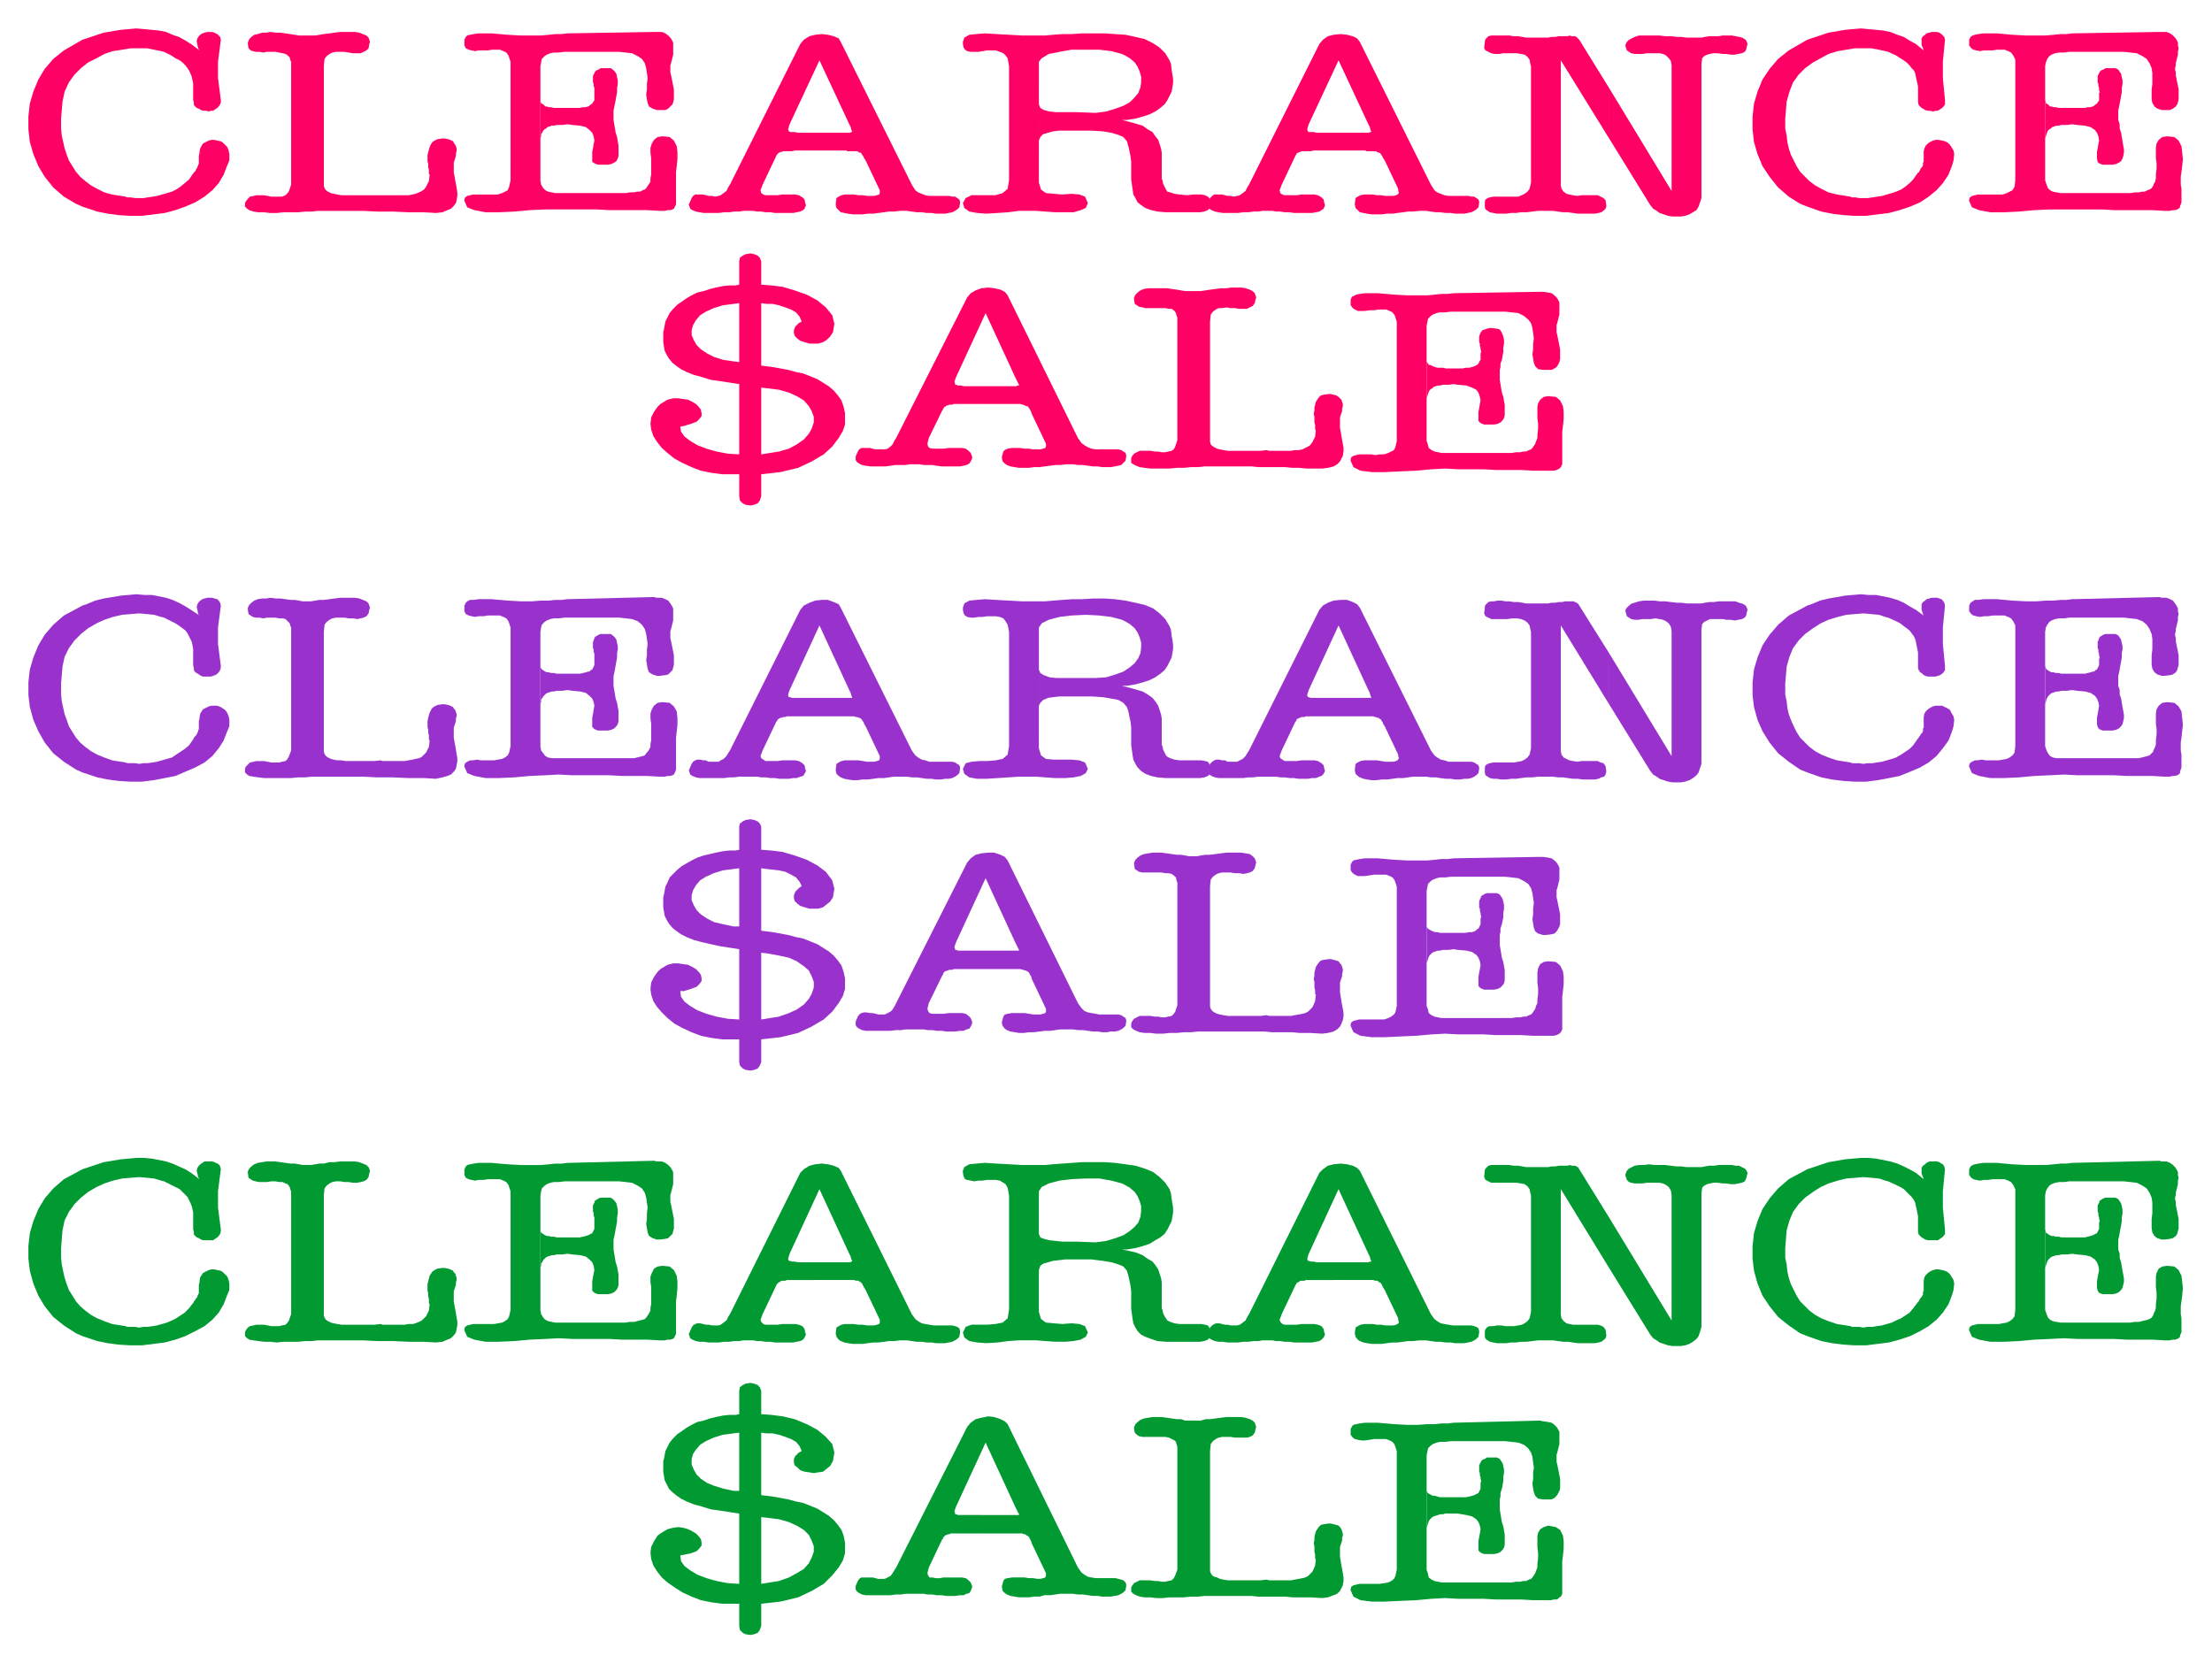 <svg xmlns="http://www.w3.org/2000/svg" width="493.465" height="371.168" fill-rule="evenodd" stroke-linecap="round" preserveAspectRatio="none" viewBox="0 0 3115 2343"><style>.brush1{fill:#ff0065}.pen1{stroke:none}.brush2{fill:#009932}.pen2{stroke:none}.brush3{fill:#9932cc}.pen3{stroke:none}</style><path d="M1658 620V447l-1-2-1-4-2-3-4-3h-4l-5-1h-28l-4-1-5-1-3-2-3-2-1-6v-3l2-4 3-3 4-3 5-2 6-1h26l7 1 7 1 6 1 6 1h22l7-1 6-1 8-1 7-1h8l7-1h14l6 1 6 2 4 2 3 3 2 6-1 3-1 5-3 4-4 2-4 2h-11l-6-1h-6l-6-1-6 1h-5l-4 2-4 3-3 4-1 10v169l1 4 2 2 3 2 4 2 4 1 5 1 6 1h46l9-1 3 1h31l5-1h6l5-1 4-2 4-2 3-2 3-4 2-4 2-4 1-9-1-1v-6l-1-4v-8l-1-4 1-5v-4l1-4 1-4 2-3 2-3 3-3 4-1 7-1h3l4 1 4 1 3 2 2 2 2 2 1 3 1 3v3l-1 4v3l-1 3-1 3-1 3v15l1 5 1 6 1 6 1 5 1 6v5l-1 6-2 4-2 4-4 4-5 3-8 2-8 1h-22l-10-1h-10l-10-1h-38l-9-1h-67l-9 1h-10l-10 1h-10l-10 1h-27l-8-1-7-1-5-2-4-2-3-2v-6l1-3 3-4 4-2 4-2h15l6 1h5l5 1h5l4-1 5-1 3-2 2-4 3-9zm-586 48 27-3 25-6 19-9 17-10 12-11 9-12 6-10 3-9v-16l-2-9-3-9-5-7-6-7-7-6-8-5-8-5-10-4-10-4-10-2-11-3-11-2-11-2-16-2v-88l7 1h9l9 2 9 3 8 3 7 4 5 6 3 7-4 2-5 5-2 5v4l1 4 4 4 4 3 6 2 7 2h12l7-2 5-3 5-5 4-6 2-12-3-12-9-11-12-10-15-8-17-6-17-5-16-2-14-1v-33l-2-5-3-3-5-2-5-1-7 1-4 2-4 3-1 5v142l-8-1-14-2-13-4-10-5-9-6-6-6-4-7-3-7v-7l2-7 4-7 6-7 8-5 11-5 13-4 23-3v-26l-5 1h-9l-9 1-10 2-8 2-9 3-9 2-8 4-7 4-7 5-6 4-6 6-5 6-3 6-3 6-2 11-1 4v14l1 6 1 6 3 6 3 5 5 6 5 4 7 5 8 4 10 4 11 3 13 4 14 2 26 4v99l-16-1-16-3-14-4-13-5-10-6-8-6-5-7-1-7 5-1 10-3 8-3 4-4 3-4v-4l-1-5-3-4-4-4-5-3-6-3-7-1-7-1h-7l-8 2-10 6-4 4-5 7-4 8-1 9 1 8 3 9 5 8 7 9 8 7 10 8 11 6 13 6 13 5 15 3 15 2h24v31l1 6 4 4 4 2 7 1 5-1 5-2 3-4 2-6V546l9 1 16 2 14 4 11 5 10 6 7 8 4 7 3 8v8l-3 9-4 7-7 8-10 7-11 6-14 4-25 4v28zM2709 71l-1-3-2-5v-9l2-3 3-2 2-2 4-1 3-1h8l3 1 3 2 2 2 2 2 1 4-3 31v23l3 31v6l-2 3-2 2-3 2-3 2h-3l-4 1-4-1h-3l-4-1-3-2-2-1-2-2-2-2-1-4v-22l-1-5-1-4-1-5-1-5-2-4-3-3-3-4-4-4-4-3-5-3-6-4-11-5-4-1-9-2-11-2h-23l-12 2-12 2-13 4-11 6-11 6-11 8-9 9-8 11-5 13-4 14-2 24v14l2 10 1 9 2 9 3 9 4 8 4 8 5 8 7 7 6 6 8 6 9 5 10 5 12 3 19 3 2 1h5l5 1h12l7-1 6-1 7-1 7-2 7-2 6-2 7-3 6-4 6-5 5-5 7-10h1l1-2 1-2 1-2 1-1 1-1 1-2v-4l1-1v-15l1-4 2-4 3-3 3-2 4-2 4-1h4l5 1 4 1 4 2 3 3 2 3 3 5 1 5-1 9-2 7-5 13-8 12-9 10-11 9-12 8-14 6-15 5-15 4-16 2-16 2h-16l-16-1-16-2-15-3-20-7-10-4-16-10-15-13-12-15-10-15-7-17-5-17-2-18v-18l2-18 5-17 7-17 10-15 12-14 15-12 26-15 6-2 12-4 12-4 12-2 11-2 11-1 12-1 10 1 11 1 10 1 10 2 10 4 9 3 8 5 9 5 11 9zm-443 53 88 145V92l-1-6-3-4-4-4-4-2-5-1h-18l-6 1h-11l-5-1-3-2-3-2-2-6v-2l2-4 3-3 4-2 4-2 6-2h29l8 1h8l8 1h7l7 1h21l5-1 6-1h13l6-1h13l5 1 5 1 4 1 4 2 2 2 2 5-1 3-1 5-2 3-4 2-5 1-5 1h-6l-6-1h-5l-7-1h-6l-5 1-4 1-4 2-3 3-1 8v189l-2 6-2 6-3 5-5 3-5 3-6 2-6 1h-12l-6-1-6-2-6-2-4-3-5-3-4-5-58-94v-71zm0 71-68-110v176l1 5 3 4 4 3 4 1 5 1 6 1 6-1h23l4 2 4 2 3 3 1 7v2l-1 3-2 2-4 3-4 1-5 1h-24l-7-1-7-1h-7l-7-1-7-1h-21l-8 1-8 1h-8l-7 1h-7l-7 1h-13l-5-1-5-1-3-2-3-2-1-3v-8l1-3 3-2 3-1 5-1h35l5-2 4-2 4-3 3-4 2-9V93l-1-3-1-6-3-4-4-3-5-1-6-1h-19l-6 1h-6l-5-1-4-2-4-2-2-3 1-9v-1l1-3 2-2 2-2 4-1h26l5 1h7l6 1 5 1h31l5-1h5l5-1h12l4-1 2 1h5l2 1 2 2 2 2 42 68v71zm-803 3 2-5 4-4 7-2 7-2 9-1h45l16 1 12 2 10 3 7 3 5 6 2 7 2 9 1 5 1 8v25l1 7 1 7 1 7 3 5 3 6 5 4 6 4 8 3 9 2 12 1h48l6-1 5-2 3-3 2-4-1-6-2-4-2-2-4-2-5-1h-12l-8 1-11-1-7-1-6-2-4-1-2-3-2-4-2-4-1-5-1-2v-37l-1-6-2-6-2-6-4-5-4-6-7-4-7-5-10-3-19-5h7l12-2 11-3 9-3 8-4 7-5 6-5 4-6 3-6 3-6 1-6 1-6v-6l-1-6-1-6-1-9-2-5-6-10-8-8-9-6-12-6-13-3-14-3-15-1-15-1h-31l-14 1h-14l-13 1-11 1h-33l-18-1-18-1-16-1-12 1-10 1-7 4-2 6v3l1 5 2 3 3 2 5 1h11l6-1 6-1h12l6 2 5 2 3 3 3 4 2 11v161l-2 12-7 6-10 3h-34l-8 4-4 7 2 7 7 5 11 2 13 1 16-1 15-1 15-2h24l13 1 14 1h26l10-3 7-3 3-7-4-9-8-3-11-1-13 1-12-1-11-1-7-5-3-10V87l4-5 10-6 15-3 17-3h39l17 2 15 4 4 2 7 4 7 6 4 6 3 7 2 7v8l-1 7-3 8-5 6-7 7-9 5-11 4-13 4-15 2-26-1h-30l-9-1-8-2-5-3-2-5v51zm-315 14h44l1 1h14l2 1 1 1h2l1 1 1 2 1 1 1 2 1 2 2 3 19 40 1 2v4l-1 2-3 1-4 1h-10l-6-1h-6l-7-1h-12l-5 1-4 2-3 2-1 7v3l1 4 3 3 3 3 5 1 5 1 7 1h14l7-1h8l7-1 8-1 7-1h7l9-1h9l7 1 7 1h7l7 1h7l6 1h13l5-1 5-1 4-2 3-2 3-3 1-6v-2l-1-3-3-2-3-2h-4l-4-1h-28l-6-1-5-2-5-2-4-3-5-8-100-201-3-5-7-3-8-2-9-1-9 1-8 2-8 5-5 6-99 198-2 3-3 6-4 3-4 3-3 1-5 1-4-1h-5l-4-1-4-1h-11l-3 2-2 3-3 7-1 2 1 3 1 3 3 2 5 2 5 1 6 1h21l8-1h7l7-1h7l6-1h14l5 1h6l6 1h7l6 1h26l5-1 5-1 4-2 2-2 2-5-1-3-1-5-3-3-5-3-5-1h-18l-7 1h-17l-3-1-3-2-1-4 3-8 19-40 1-2 1-1 1-1 1-1h1l1-1h2l2-1h12l5-1h28v-25h-24l-5-1h-6l-2-1-1-2v-1l1-4 1-3 42-90 42 90 2 4 1 4 1 2v1h-1l-2 1h-49v25z" class="pen1 brush1"/><path d="M1879 212h44l1 1h14l1 1 2 1h1l2 1 1 2 1 1 1 2 1 2 2 3 19 40v2l1 4-2 2-2 1-4 1h-11l-6-1h-6l-6-1h-12l-5 1-4 2-3 2-1 7v3l1 4 3 3 3 3 5 1 5 1 7 1h14l7-1h8l7-1 8-1 7-1h7l9-1h9l7 1 7 1h6l8 1h7l6 1h13l5-1 5-1 4-2 3-2 3-3 1-6v-2l-1-3-3-2-3-2h-4l-4-1h-28l-6-1-5-2-5-2-4-3-5-8-100-201-4-5-6-3-8-2-9-1-10 1-8 2-7 5-5 6-99 198-2 3-3 6-4 3-4 3-4 1-4 1-5-1h-4l-4-1-4-1h-11l-3 2-3 3-2 7-1 2v3l2 3 3 2 5 2 5 1 6 1h21l8-1h7l7-1h7l6-1h14l5 1h6l6 1h7l6 1h26l5-1 5-1 3-2 3-2 2-5-1-3-1-5-3-3-5-3-5-1h-18l-7 1h-17l-3-1-3-2-1-4 3-8 19-40 1-2 1-1v-1l2-1h1l1-1h1l2-1h13l4-1h29v-25h-25l-4-1h-7l-1-1-1-2v-1l1-4 1-3 42-90 42 90 2 4 1 4 1 2v1h-1l-3 1h-48v25zm-496 357h54l3 1h1l2 1 2 1h1l2 1 1 2 1 1 1 2 1 2 1 3 19 40 1 2v4l-1 2-3 1-4 1h-10l-6-1h-6l-7-1h-11l-6 1-4 2-2 2-2 7v3l1 4 3 3 3 2 5 2 6 1 6 1h14l7-1h8l7-1 8-1 7-1h7l10-1h8l7 1h7l7 1 7 1h7l6 1h12l6-1 5-1 4-1 3-3 3-3 1-6v-2l-1-3-3-2-3-2-4-1h-32l-6-1-5-2-5-3-4-3-5-7-99-201-4-5-6-3-9-2-8-1-10 1-8 3-7 4-5 6-100 198-2 3-3 6-3 3-4 3-4 1h-13l-4-1-4-1h-12l-3 2-2 3-3 7v5l2 3 3 2 4 2 5 1 7 1h21l7-1 7-1h14l6-1h14l6 1h12l6 1 7 1h26l5-1 4-1 4-2 2-3 2-4v-3l-2-5-3-3-4-3-5-1h-19l-7 1h-16l-4-1-2-2-1-4 2-8 19-39 1-1v-1l1-1 1-2h1l1-1 2-1h1l2-1h4l2-1h40v-25h-25l-5-1h-4l-2-1h-2v-2l-1-2 1-3 1-3 42-91 42 91 2 4 2 4 1 2v1h-2l-2 1h-48v25zM761 254l1 6 3 5 3 3 4 2 5 1 5 1h99l6-1h6l4-1h4l4-2 3-1 2-2 2-3 2-3 2-3v-5l1-5v-23l-1-8v-7l2-6 3-5 5-4 7-1 10 1 6 5 4 8 1 8v10l-1 10-1 8v46l-1 2-1 2-1 2-2 1-3 1h-4l-4 1h-7l-18-1h-53l-17-1h-73l-22 1-22 2-22 1h-18l-16-3-10-4-4-9v-2l1-3 3-2 4-1 4-1h35l6-2 4-2 4-2 2-5 2-9V87l-1-3-2-6-3-4-4-2-5-2h-11l-6 1h-13l-5 1-5-1-4-1-4-2-2-4v-8l1-2 1-2 2-2 4-1 5-1 7-1h18l23 2 18 1h29l11-1 9-1h9l8-1 122-2h11l5 2 4 3 3 3 2 3 2 4v17l-1 4-1 4-1 4-1 3v10l1 4 1 5 1 5 1 5 1 5v14l-1 4-1 3-3 3-3 3-4 2h-12l-6-2-5-3-2-5-1-5-1-7 1-7v-8l1-8-1-7-1-7-2-7-4-6-6-4-8-4-18-2h-77l-8 1h-7l-5 1-5 2-3 2-4 4-1 5-1 5v161z" class="pen1 brush1"/><path d="M761 200v-5l1-3v-3l2-3 1-2 2-2 2-1 2-2 3-1 3-1h3l4-1h8l7-1 7 1 11 1 8 2 5 4 4 4 2 5 1 6-1 5-1 6-1 5v14l3 2 5 2h14l5-1 4-2 3-2 2-4 1-3v-15l-1-6-1-6-2-6-1-6-1-6-1-6v-13l1-5 1-5 1-5 1-6 1-5v-6l1-6v-5l-1-4-1-5-2-3-3-3-3-2h-14l-3 2-3 1-2 2-1 2-1 2-1 2v9l1 2v3l1 3v17l-1 2-1 1-1 2-2 1-2 2-2 1-3 1h-4l-5 1h-36l-4-1h-3l-3-1h-2l-2-2-1-1-2-1-1-1-1-2v-5 62zm2119 54 2 6 2 5 3 3 4 2 5 1 6 1h98l6-1h6l4-1h4l4-2 3-1 3-2 2-3 1-3 2-3 1-5v-5l1-9v-7l-1-7v-15l1-6 3-5 5-4 7-1 10 1 6 5 4 8 1 8 1 10-1 10-1 8-1 7v11l1 6v19l-1 3-1 2v2l-2 2-2 1-3 1h-3l-5 1h-7l-17-1h-54l-17-1h-73l-22 1-22 2-21 1h-19l-16-3-10-4-4-9v-2l1-3 3-2 4-1 4-1h35l6-2 4-2 4-2 3-5 1-9V84l-3-6-3-4-4-2-5-2h-11l-6 1h-12l-6 1-5-1-4-1-3-2-3-4v-8l1-2 1-2 3-2 3-1 5-1 7-1h19l22 2 19 1h28l11-1 10-1h8l8-1 123-2h10l5 2 4 3 3 3 2 3 2 4v4l1 4-1 5v4l-1 4-1 4-1 4v3l-1 4v2l1 4v4l1 5 1 5 1 5 1 5v14l-1 4-1 3-2 3-4 3-4 2h-12l-6-2-4-3-3-5-1-5v-14l1-8v-15l-1-7-3-7-4-6-6-4-8-4-18-2h-77l-7 1h-7l-6 1-5 2-3 2-3 4-2 5-1 5v161z" class="pen1 brush1"/><path d="M2880 200v-5l1-3 1-3 1-3 1-2 2-2 2-1 2-2 3-1 3-1h3l4-1h8l7-1 7 1 11 1 8 2 6 4 3 4 2 5 1 6-1 5-1 6-1 5v9l1 5 2 2 5 2h14l5-1 4-2 3-2 2-4 1-3 1-5v-5l-1-5-1-6-1-6-1-6-2-6v-6l-2-6v-13l1-5 1-5 1-5 1-6 1-5v-6l1-6v-5l-1-4-1-5-2-3-2-3-4-2h-14l-3 2-3 1-2 2-1 2-1 2-1 2v9l1 2v3l1 3v3l1 3-1 1v10l-1 2-1 1-1 2-2 1-2 2-2 1-3 1h-4l-4 1h-37l-4-1h-3l-3-1h-2l-2-2-1-1-2-1-1-1v-2l-1-2v-3 62zm-871 421 2 6 1 4 4 3 4 2 5 1 5 1h99l6-1h6l4-1h4l4-2 3-1 2-2 2-3 2-3 1-3 2-5v-4l1-9v-8l-1-7v-16l1-5 3-5 5-4 6-1 11 1 6 5 4 8 1 8v10l-1 10-1 8v46l-1 2-1 2-2 2-2 1-2 1-4 1h-29l-17-1h-36l-17-1h-36l-18-1-19 1-22 2-23 1-21 1h-18l-16-2-10-5-4-9v-2l1-3 3-2 4-1 4-1h17l6 1 6-1h6l6-2 4-2 4-2 2-4 2-9V453l-1-3-2-6-3-4-4-2-5-2h-11l-6 1h-6l-7 1h-10l-4-2-3-2-3-4v-8l1-2 1-2 2-1 4-2 5-1 7-1h18l23 2 18 1h29l11-1 9-1h9l8-1 122-2h4l7 1 5 1 4 3 3 3 2 3 2 4v17l-1 4-1 4-1 4-1 3v10l1 4 1 5 1 5 1 5 1 5v14l-1 4-2 4-2 3-3 2-4 2h-12l-7-1-4-4-2-5-1-6-1-6 1-7v-8l1-7-1-8-1-7-2-7-4-5-6-5-8-4-18-2h-77l-8 1h-7l-5 1-5 2-3 2-4 4-1 5-1 5v162z" class="pen1 brush1"/><path d="M2009 567v-6l1-3 1-3 1-3 1-2 2-2 2-1 2-2 3-1 3-1h3l4-1h8l7-1 6 1 12 1 8 3 6 3 3 4 2 6 1 5-1 5-1 6-1 5v13l3 3 5 2h14l5-1 4-2 3-3 2-3 1-4v-15l-1-5-1-6-2-6-1-6-1-6-1-6v-14l1-4v-5l2-5 1-6 1-5v-6l1-6v-5l-1-5-1-3-2-4-2-3-4-1-7-1h-3l-4 1-3 1-3 1-2 2-1 2-1 2-1 3v8l1 2v3l1 3v2l1 4-1 1v10l-1 1-1 2-1 2-2 2-2 1-2 1-3 1-4 1h-5l-4 1h-24l-4-1h-8l-3-1-3-1-2-1-2-1h-2l-1-2-1-1-1-2v-5 63zM410 260V87l-1-2-1-4-3-3-3-2-4-1-5-1-5-1h-12l-5 1-6-1h-5l-4-1-3-1-3-3-1-6v-2l2-5 3-3 4-3 5-1 6-2h6l6-1 7 1h7l7 1 7 1 6 1 6 1h23l6-1 6-1 8-1 7-1 8-1h21l6 1 5 2 5 2 3 3 2 6-1 3-1 6-3 3-4 2-4 2h-11l-6-1-6-1h-12l-5 1-4 2-4 3-3 4-1 10v169l1 3 2 3 3 2 4 2 4 1 5 1 6 1h94l6-1 4-1 5-2 4-2 3-2 3-4 2-4 2-4 1-9-1-1v-6l-1-3v-5l-1-4v-8l1-5 1-3 1-4 2-4 2-3 3-2 4-2 7-1h3l5 1 3 1 4 2 1 2 2 3 1 2 1 3v4l-1 3v3l-1 4-1 3-1 3v14l1 5 1 6 1 5 1 6 1 6v5l-1 6-1 4-3 4-4 4-5 2-7 3-9 1-17-1h-22l-22-1h-22l-20-1h-63l-9 1h-9l-10 1h-21l-9 1h-10l-8-1h-8l-7-1-6-2-3-2-3-3v-5l1-2 3-4 3-3 5-1 4-1h11l5 1 5 1h15l5-2 3-3 2-3 3-9zM281 71l-2-3-1-5-1-5 1-4 2-3 2-2 3-2 3-1 4-1h7l3 1 4 2 2 2 2 2 1 4-4 31v23l4 31v3l-1 3-2 3-2 2-3 2-3 2h-3l-3 1-4-1h-4l-3-1-3-2-3-1-2-2-2-2v-4l-1-3v-24l-1-4-1-5-2-5-2-4-2-3-3-4-4-4-4-3-6-3-6-4-10-5-4-1-10-2-10-2h-23l-12 2-13 2-12 4-11 6-12 6-10 8-9 9-8 11-6 13-3 14-2 24v14l1 10 2 9 2 9 3 9 3 8 5 8 5 8 6 7 7 6 8 6 9 5 10 5 11 3 19 3 2 1h5l6 1h12l6-1 7-1 6-1 7-2 7-2 7-2 6-3 6-4 6-5 6-5 7-10 2-2 1-2 1-2 1-1v-1l1-2v-1l1-1v-11l1-5v-2l1-4 2-4 2-3 4-2 4-2 4-1h4l4 1 5 1 3 2 3 3 3 3 2 5 1 5v9l-3 7-5 13-7 12-9 10-11 9-13 8-14 6-14 5-15 4-16 2-16 2h-17l-16-1-15-2-15-3-21-7-9-4-17-10-15-13-12-15-9-15-7-17-5-17-2-18v-18l2-18 5-17 7-17 9-15 12-14 15-12 26-15 6-2 12-4 12-4 12-2 12-2 11-1 11-1 11 1 11 1 10 1 10 2 9 4 9 3 9 5 8 5 12 9z" class="pen1 brush1"/><path d="M1658 2211v-173l-1-3-1-4-2-2-4-2-4-2-5-1h-32l-5-1-3-2-3-3-1-5v-3l2-4 3-3 4-3 5-2 6-1 6-1h13l7 1 7 1 7 1h6l6 2h22l7-2h6l8-1 7-1 8-1h21l6 1 6 2 4 2 3 3 2 6-1 3-1 5-3 4-4 2-4 1h-17l-6-1h-12l-5 1-4 2-4 3-3 4-1 10v169l1 3 2 3 3 2 4 1 4 2 5 1 6 1h46l9-1 3 1h31l5-1 6-1 5-1 4-1 4-2 3-3 3-3 2-4 2-5 1-9h-1v-6l-1-4v-8l-1-4 1-5v-4l1-4 1-4 2-3 2-3 3-3 4-1 7-1h3l4 1 4 1 3 1 2 2 2 3 1 3 1 3v3l-1 3v4l-1 3-1 3-1 3v14l1 6 1 6 1 5 1 6 1 6v5l-1 6-2 4-2 4-4 4-5 2-8 3-8 1-17-1h-25l-10-1h-38l-9-1h-67l-9 1h-10l-10 1h-20l-9 1h-10l-8-1h-8l-7-1-5-2-4-2-3-3v-6l1-2 3-4 4-2 4-2h15l6 1h5l5 1h5l4-1 5-1 3-3 2-4 3-8zm-586 48 27-3 25-6 19-9 17-10 12-12 9-11 6-10 3-10v-15l-2-10-3-8-5-7-6-7-7-6-8-5-8-5-10-4-10-4-10-2-11-3-11-2-11-2-16-2v-88l7 1h9l9 2 9 3 8 3 7 4 5 6 3 7-4 2-5 5-2 4v5l1 4 4 3 4 4 6 2 7 1 6 1 6-1 7-1 5-4 5-4 4-7 2-12-3-12-9-10-12-10-15-8-17-7-17-4-16-2-14-1v-33l-2-5-3-3-5-2-5-1-7 1-4 2-4 3-1 5v141h-8l-14-3-13-4-10-4-9-6-6-6-4-7-3-7v-8l2-7 4-6 6-7 8-5 11-5 13-4 23-3v-26l-5 1h-9l-9 1-10 2-8 2-9 3-9 2-8 4-7 4-7 5-6 4-6 6-5 6-3 6-3 6-2 11-1 3v15l1 6 1 6 3 6 3 6 5 5 5 4 7 5 8 4 10 4 11 3 13 4 14 2 26 4v99l-16-1-16-3-14-4-13-5-10-6-8-6-5-7-1-8 5-1 10-2 8-3 4-4 3-4v-4l-1-5-3-4-4-4-5-3-6-3-7-2-7-1-7 1-8 2-10 6-4 3-5 8-4 8-1 8 1 9 3 9 5 8 7 9 8 7 10 7 11 7 13 6 13 5 15 3 15 2h24v31l1 6 4 4 4 2 7 1 5-1 5-2 3-4 2-6v-153l9 1 16 2 14 4 11 5 10 6 7 7 4 8 3 8v8l-3 8-4 8-7 8-10 6-11 6-14 5-25 4v28zm1637-598-1-3-2-5v-8l2-3 3-2 2-2 4-2h11l3 1 3 2 2 1 2 3 1 4-3 31v23l3 31v6l-2 3-2 2-3 2-3 2h-14l-4-1-3-2-2-1-2-2-2-2-1-4v-22l-1-5-1-5-1-4-1-5-2-4-3-4-3-3-4-4-4-4-5-3-6-3-11-5-4-1-9-3-11-1-11-1-12 1-12 1-12 3-13 4-11 5-11 7-11 8-9 9-8 11-5 12-4 14-2 25v14l2 9 1 10 2 9 3 9 4 8 4 8 5 8 7 7 6 6 8 6 9 5 10 4 12 4 19 3 2 1h10l6 1 6-1h7l6-1 7-1 7-2 7-2 6-3 7-3 6-4 6-4 5-6 7-9 1-1 1-2 1-2 1-1 1-1 1-2 1-1v-4l1-2v-14l1-5 2-3 3-3 3-2 4-2 4-1h4l5 1 4 1 4 2 3 3 2 3 3 5 1 5-1 9-2 7-5 13-8 12-9 10-11 9-12 7-14 7-15 5-15 4-16 2-16 2h-16l-16-1-16-2-15-3-20-7-10-4-16-11-15-12-12-15-10-15-7-17-5-18-2-17v-18l2-18 5-17 7-17 10-15 12-14 15-13 26-14 6-2 12-4 12-4 12-2 11-2 11-1 12-1h10l11 1 10 2 10 2 10 3 9 4 8 4 9 5 11 9zm-443 54 88 145v-177l-1-6-3-5-4-3-4-2-5-1h-18l-6 1h-11l-5-1-3-1-3-3-2-6v-2l2-5 3-3 4-2 4-2 6-1h7l7-1 8 1h15l8 1 8 1h7l7 1h21l5-1 6-1h7l6-1h19l5 1h5l4 2 4 2 2 2 2 4-1 4-1 4-2 4-4 2-5 1-5 1h-6l-6-1h-5l-7-1h-6l-5 1-4 1-4 2-3 3-1 8v188l-2 7-2 6-3 4-5 4-5 3-6 2-6 1h-12l-6-1-6-2-6-2-4-3-5-3-4-5-58-94v-71zm0 71-68-111v177l1 5 3 4 4 3 4 1 5 1h35l4 1 4 2 3 4 1 7v2l-1 3-2 2-4 3-4 1-5 1h-24l-7-1-7-1h-7l-7-1-7-1h-21l-8 1-8 1h-8l-7 1h-7l-7 1h-13l-5-1-5-1-3-2-3-2-1-3v-8l1-3 3-3 3-1h5l5-1h6l6 1h12l6-1 5-1 4-2 4-3 3-4 2-9v-164l-1-4-1-5-3-4-4-3-5-1-6-1h-36l-4-2-4-2-2-4 1-9v-1l1-2 2-2 2-2 4-1h26l5 1h7l6 1 5 1h31l5-1h5l5-1h12l4-1 2 1h5l2 1 2 1 2 3 42 68v71zm-803 3 2-6 4-3 7-2 7-2 9-1 8-1h37l16 2 12 2 10 3 7 3 5 6 2 7 2 9 1 5 1 8v25l1 7 1 7 1 6 3 6 3 5 5 5 6 3 8 3 9 3 12 1h48l6-1 5-2 3-3 2-4-1-6-2-4-2-3-4-1-5-1h-31l-7-1-6-2-4-2-2-3-2-3-2-4-1-5-1-2v-37l-1-6-2-6-2-6-4-6-4-5-7-4-7-5-10-4-19-4h7l12-2 11-3 9-3 8-5 7-4 6-5 4-6 3-6 3-6 1-6 1-6v-7l-1-6-1-6-1-8-2-6-6-9-8-8-9-7-12-5-13-4-14-2-15-2-15-1h-31l-14 1-14 1-13 1-11 1h-33l-18-1-18-1-16-1-12 1-10 1-7 4-2 5v3l1 5 2 4 3 1 5 1 5 1 6-1h6l6-1h12l6 1 5 3 3 2 3 5 2 11v161l-2 12-7 6-10 2-12 1h-22l-8 3-4 8 2 7 7 5 11 2 13 1 16-1 15-2 15-1h24l13 1 14 1h14l12-1 10-2 7-4 3-6-4-9-8-3-11-1-13 1-12-1-11-1-7-5-3-10v-170l4-6 10-5 15-4 17-2 20-1h19l17 3 15 4 4 2 7 4 7 6 4 6 3 7 2 7v7l-1 8-3 8-5 6-7 6-9 6-11 4-13 4-15 2-26-1h-20l-10-1-9-1-8-2-5-2-2-5v51zm-315 14h55l2 1h4l1 1 2 1 1 1 1 1 1 2 1 2 1 2 2 3 19 40 1 2v4l-1 2-3 1-4 1h-10l-6-1h-6l-7-1h-12l-5 1-4 2-3 2-1 7v2l1 4 3 4 3 2 5 2 5 1 7 1h14l7-1 8-1h7l8-1 7-1h7l9-1h9l7 1 7 1h7l7 1h7l6 1h13l5-1 5-1 4-2 3-2 3-3 1-6v-2l-1-4-3-2-3-1-4-1h-26l-6-1-6-1-5-1-5-3-4-3-5-7-100-202-3-4-7-3-8-2-9-1-9 1-8 2-8 5-5 5-99 199-2 3-3 6-4 3-4 3-3 1h-9l-5-1h-4l-4-1-4-1h-4l-3 1-3 2-2 3-3 7-1 2 1 3 1 3 3 2 5 2 5 1h6l7 1h14l8-1h7l7-1h7l6-1h14l5 1h6l6 1h7l6 1h26l5-1 5-1 4-2 2-3 2-4-1-3-1-5-3-4-5-2-5-1h-18l-7 1h-17l-3-1-3-3-1-3 3-8 19-40 1-2 1-1 1-1 1-1h1l1-1 2-1h5l2-1h40v-25h-24l-5-1h-4l-2-1h-2l-1-2v-1l1-4 1-3 42-91 42 91 2 4 1 4 1 2v1h-1l-2 1h-49v25z" class="pen2 brush2"/><path d="M1879 1803h55l2 1h3l2 1 1 1 2 1 1 1 1 2 1 2 1 2 2 3 19 40v2l1 4-2 2-2 1-4 1h-11l-6-1h-6l-6-1h-12l-5 1-4 2-3 2-1 7v2l1 4 3 4 3 2 5 2 5 1 7 1h14l7-1 8-1h7l8-1 7-1h7l9-1h9l7 1 7 1h6l8 1h7l6 1h13l5-1 5-1 4-2 3-2 3-3 1-6v-2l-1-4-3-2-3-1-4-1h-26l-6-1-6-1-5-1-5-3-4-3-5-7-100-202-4-4-6-3-8-2-9-1-10 1-8 2-7 5-5 5-99 199-2 3-3 6-4 3-4 3-4 1h-9l-4-1h-4l-4-1-4-1h-4l-3 1-3 2-3 3-2 7-1 2v3l2 3 3 2 5 2 5 1h6l7 1h14l8-1h7l7-1h7l6-1h14l5 1h6l6 1h7l6 1h26l5-1 5-1 3-2 3-3 2-4-1-3-1-5-3-4-5-2-5-1h-18l-7 1h-17l-3-1-3-3-1-3 3-8 19-40 1-2 1-1v-1l2-1h1l1-1 1-1h6l2-1h40v-25h-25l-4-1h-4l-3-1h-1l-1-2v-1l1-4 1-3 42-91 42 91 2 4 1 4 1 2v1h-1l-3 1h-48v25zm-496 357h57l1 1h2l2 1 1 1 2 1 1 1 1 2 1 2 1 2 1 3 19 40 1 2v3l-1 3-3 1-4 1h-4l-6-1h-6l-6-1h-18l-6 1-4 1-2 3-2 7v2l1 5 3 3 3 2 5 2 6 1 6 1h14l7-1h8l7-2h8l7-1 7-1h18l7 1h7l7 1 7 1h7l6 1h12l6-1 5-1 4-2 3-2 3-3 1-6v-2l-1-3-3-3-3-1-4-1-4-1h-28l-6-1-5-1-5-3-4-3-5-7-99-202-4-4-6-3-9-3-8-1-10 2-8 2-7 5-5 6-100 198-2 3-3 5-3 4-4 2-4 2h-9l-4-1-4-1h-16l-3 2-2 3-3 7v5l2 3 3 2 4 2 5 1h35l7-1h8l6-1h26l5 1h7l6 1h7l7 1h12l7-1h5l4-2 4-1 2-3 2-5v-2l-2-5-3-3-4-3-5-1h-26l-6 1h-5l-5-1h-4l-2-3-1-3 2-8 19-40h1v-2l1-1 1-1 1-1 1-1h2l1-1h2l2-1h44v-26h-34l-2-1h-2v-2l-1-2 1-3 1-3 42-91 42 91 2 4 2 4 1 1v2h-52v26zm-622-315 1 6 3 5 3 3 4 2 5 1 5 1h99l6-1h6l4-1 4-1 4-1 3-1 2-2 2-3 2-3 2-4v-4l1-5v-24l-1-7v-8l2-5 3-6 5-3 7-1 10 1 6 5 4 8 1 8v10l-1 10-1 8v46l-1 2-1 2-1 2-2 1-3 1h-4l-4 1h-7l-18-1h-35l-18-1h-52l-19-1-19 1-22 1-22 2-22 1h-18l-16-3-10-4-4-9v-2l1-3 3-2 4-1 4-1h30l5-1 6-1 4-2 4-3 2-4 2-9v-167l-1-3-2-6-3-4-4-2-5-2h-17l-6 1h-7l-5 1-5-1-4-1-4-2-2-4v-8l1-2 1-2 2-2 4-1 5-1 7-1h18l23 2 18 1h29l11-1 9-1h9l8-1 122-3 4 1h7l5 2 4 3 3 3 2 3 2 4v17l-1 4-1 4-1 4-1 3v10l1 4 1 5 1 5 1 5 1 5v14l-1 3-1 4-3 3-3 3-4 1-8 1h-4l-6-2-5-3-2-5-1-6-1-6 1-7v-8l1-8-1-7-1-7-2-7-4-6-6-4-8-4-18-2h-77l-8 1h-7l-5 1-5 2-3 2-4 4-1 4-1 6v161z" class="pen2 brush2"/><path d="M761 1791v-5l1-3v-3l2-3 1-2 2-2 2-2 2-1 3-1 3-1h3l4-1h8l7-1 7 1 11 1 8 2 5 4 4 4 2 5 1 6-1 5-1 5-1 6v13l3 3 5 2h14l5-1 4-2 3-3 2-3 1-4v-15l-1-5-1-6-2-6-1-6-1-6-1-6v-14l1-4 1-5 1-6 1-5 1-6v-5l1-6v-5l-1-5-1-4-2-3-3-3-3-2h-14l-3 1-3 2-2 1-1 3-1 2-1 2v8l1 3v3l1 3v16l-1 2-1 2-1 2-2 1-2 1-2 1-3 1-4 1-5 1h-32l-4-1h-4l-3-1h-3l-2-1-2-1-1-1-2-1-1-1-1-2v-5 62zm2119 54 2 6 2 5 3 3 4 2 5 1 6 1h98l6-1h6l4-1 4-1 4-1 3-1 3-2 2-3 1-3 2-4 1-4v-5l1-9v-7l-1-8v-15l1-5 3-6 5-3 7-1 10 1 6 5 4 8 1 8 1 10-1 10-1 8-1 7v11l1 6v19l-1 3-1 2v2l-2 2-2 1-3 1h-3l-5 1h-7l-17-1h-36l-18-1h-52l-18-1-20 1-22 1-22 2-21 1h-19l-16-3-10-4-4-9v-2l1-3 3-2 4-1 4-1h30l5-1 6-1 4-2 4-3 3-4 1-9v-170l-3-6-3-4-4-2-5-2h-17l-6 1h-6l-6 1-5-1-4-1-3-2-3-4v-8l1-2 1-2 3-2 3-1 5-1 7-1h19l22 2 19 1h28l11-1 10-1h8l8-1 123-3 3 1h7l5 2 4 3 3 3 2 3 2 4v4l1 4-1 4v5l-1 4-1 4-1 4v3l-1 4v2l1 4v4l1 5 1 5 1 5 1 5v14l-1 3-1 4-2 3-4 3-4 1-8 1h-4l-6-2-4-3-3-5-1-6v-13l1-8v-15l-1-7-3-7-4-6-6-4-8-4-18-2h-77l-7 1h-7l-6 1-5 2-3 2-3 4-2 4-1 6v161z" class="pen2 brush2"/><path d="M2880 1791v-5l1-3 1-3 1-3 1-2 2-2 2-2 2-1 3-1 3-1h3l4-1h8l7-1 7 1 11 1 8 2 6 4 3 4 2 5 1 6-1 5-1 5-1 6v9l1 4 2 3 5 2h14l5-1 4-2 3-3 2-3 1-4 1-4v-5l-1-6-1-5-1-6-1-6-2-6v-6l-2-6v-14l1-4 1-5 1-6 1-5 1-6v-5l1-6v-5l-1-5-1-4-2-3-2-3-4-2h-14l-3 1-3 2-2 1-1 3-1 2-1 2v8l1 3v3l1 3v2l1 3-1 2v9l-1 2-1 2-1 2-2 1-2 1-2 1-3 1-4 1-4 1h-33l-4-1h-4l-3-1h-3l-2-1-2-1-1-1-2-1-1-1v-2l-1-2v-3 62zm-871 420 2 6 1 5 4 3 4 2 5 1 5 1h99l6-1h6l4-1h4l4-2 3-1 2-2 2-3 2-3 1-3 2-5v-5l1-8v-8l-1-8v-15l1-5 3-5 5-3 6-2 11 2 6 4 4 8 1 8v10l-1 10-1 8v46l-1 2-1 2-2 1-2 2-2 1h-4l-4 1h-25l-17-1h-36l-17-1h-36l-18-1-19 1-22 2-23 1-21 1h-18l-16-2-10-5-4-9v-2l1-3 3-2 4-1 4-1h29l6-1 6-1 4-2 4-3 2-4 2-9v-167l-1-3-2-6-3-4-4-2-5-2h-17l-6 1-7 1h-5l-5-1-4-1-3-2-3-4v-8l1-2 1-2 2-2 4-1 5-1 7-1h18l23 2 18 1h16l13-1h11l9-1h9l8-1 122-3 4 1 7 1 5 1 4 3 3 3 2 3 2 4v17l-1 4-1 4-1 4-1 3v10l1 4 1 5 1 5 1 5 1 5v14l-1 3-2 4-2 3-3 3-4 2h-12l-7-1-4-4-2-5-1-5-1-7 1-7v-8l1-8-1-7-1-8-2-6-4-6-6-5-8-3-18-2h-77l-8 1h-7l-5 1-5 2-3 2-4 4-1 5-1 5v161z" class="pen2 brush2"/><path d="M2009 2158v-6l1-3 1-3 1-3 1-2 2-2 2-2 2-1 3-1 3-1 3-1h4l3-1h18l12 2 8 2 6 4 3 4 2 5 1 5-1 6-1 5-1 6v13l3 3 5 2h14l5-1 4-2 3-3 2-3 1-4v-15l-1-5-1-6-2-6-1-6-1-6-1-6v-14l1-4v-5l2-6 1-5 1-6v-6l1-5v-5l-1-5-1-4-2-3-2-3-4-2h-14l-3 2-3 1-2 2-1 2-1 2-1 2v9l1 2v3l1 3v2l1 4-1 1v9l-1 2-1 2-1 2-2 1-2 1-2 1-3 1-4 1-5 1h-36l-4-1-3-1h-3l-2-1-2-1-2-1-1-1-1-1-1-2v-5 63zM410 1851v-173l-1-2-1-4-3-4-3-1-4-2h-5l-5-1h-6l-6 1h-11l-5-1-4-1-3-2-3-2-1-7v-2l2-4 3-3 4-3 5-2 6-1 6-1h13l7 1 7 1 7 1h6l6 1 5 1h12l6-1 6-1h6l8-2h7l8-1h21l6 1 5 2 5 2 3 3 2 5-1 4-1 5-3 4-4 2-4 1-5 1h-6l-6-1h-6l-6-1h-6l-5 1-4 2-4 3-3 4-1 10v169l1 3 2 3 3 2 4 2 4 1 5 1 6 1h46l9-1 3 1h31l5-1h6l4-1 5-2 4-2 3-3 3-3 2-4 2-4 1-9-1-1v-6l-1-4v-4l-1-4v-9l1-4 1-4 1-4 2-3 2-3 3-2 4-2 7-1h3l5 1 3 1 4 2 1 2 2 2 1 3 1 3v3l-1 4v3l-1 3-1 3-1 3v14l1 6 1 5 1 6 1 6 1 5v6l-1 5-1 5-3 4-4 4-5 2-7 3-9 1-17-1h-22l-22-1h-22l-20-1h-63l-9 1h-9l-10 1h-21l-9 1-10-1h-8l-8-1-7-1-6-1-3-2-3-3v-5l1-3 3-4 3-2 5-1 4-1h11l5 1 5 1h11l4-1 5-1 3-3 2-3 3-9zm-129-190-2-3-1-5-1-4 1-4 2-3 2-2 3-2 3-2h11l3 1 4 2 2 1 2 3 1 4-4 31v23l4 31v2l-1 4-2 3-2 2-3 2-3 2h-14l-3-1-3-2-3-1-2-2-2-2v-4l-1-3v-24l-1-5-1-4-2-5-2-4-2-4-3-3-4-4-4-4-6-3-6-3-10-5-4-1-10-3-10-1-11-1-12 1-12 1-13 3-12 4-11 5-12 7-10 8-9 9-8 11-6 12-3 14-2 25v14l1 9 2 10 2 9 3 9 3 8 5 8 5 8 6 7 7 6 8 6 9 5 10 4 11 4 19 3 2 1h11l6 1 6-1h6l7-1 6-1 7-2 7-2 7-3 6-3 6-4 6-4 6-6 7-9v-1l2-2 1-2 1-1 1-1v-2l1-1v-1l1-1v-12l1-4v-2l1-5 2-3 2-3 4-2 4-2 4-1h4l4 1 5 1 3 2 3 3 3 3 2 5 1 5v9l-3 7-5 13-7 12-9 10-11 9-13 7-14 7-14 5-15 4-16 2-16 2h-17l-16-1-15-2-15-3-21-7-9-4-17-11-15-12-12-15-9-15-7-17-5-18-2-17v-18l2-18 5-17 7-17 9-15 12-14 15-13 26-14 6-2 12-4 12-4 12-2 12-2 11-1 11-1h11l11 1 10 2 10 2 9 3 9 4 9 4 8 5 12 9z" class="pen2 brush2"/><path d="M1658 1416v-173l-1-2-1-5-2-2-4-3-4-1h-5l-5-1h-27l-5-1-3-2-3-2-1-7v-2l2-4 3-3 4-3 5-2 6-1 6-1h13l7 1 7 1 7 1h6l6 1 5 1h12l5-1 7-1h6l8-1 7-1 8-1h21l6 1 6 1 4 3 3 3 2 6-1 3-1 5-3 4-4 2-4 1-5 1-6-1h-6l-6-1h-12l-5 1-4 2-4 3-3 4-1 9v170l1 3 2 3 3 2 4 2 4 1 5 1 6 1h46l9-1 3 1h31l5-1 6-1 5-1 4-1 4-2 3-3 3-3 2-4 2-5 1-9-1-1v-5l-1-4v-8l-1-4 1-5v-4l1-4 1-4 2-3 2-3 3-3 4-1 7-1h3l4 1 4 1 3 1 2 3 2 2 1 3 1 3v3l-1 4v3l-1 3-1 3-1 3v14l1 6 1 6 1 6 1 5 1 6v5l-1 5-2 5-2 4-4 4-5 3-8 2-8 1-17-1h-15l-10-1h-29l-10-1h-94l-10 1h-10l-10 1h-10l-9 1h-10l-8-1h-8l-7-1-5-2-4-2-3-3v-5l1-3 3-4 4-2 4-2h15l6 1h5l5 1h5l4-1 5-1 3-3 2-3 3-9zm-586 48 27-3 25-6 19-9 17-10 12-11 9-12 6-10 3-10v-15l-2-9-3-9-5-7-6-7-7-6-8-5-8-5-10-4-10-4-10-2-11-3-11-2-11-2-16-2v-88l7 1 9 1 9 1 9 2 8 4 7 4 5 6 3 6-4 3-5 5-2 5v4l1 4 4 4 4 3 6 2 7 2h12l7-2 5-4 5-4 4-6 2-12-3-12-9-12-12-9-15-8-17-6-17-5-16-2-14-1v-33l-2-4-3-3-5-2-5-1-7 1-4 2-4 3-1 4v141h-8l-14-3-13-3-10-5-9-6-6-6-4-7-3-7v-7l2-7 4-7 6-7 8-5 11-5 13-4 23-3v-26l-5 1h-9l-9 1-10 2-8 2-9 2-9 3-8 4-7 4-7 4-6 5-6 6-5 5-3 7-3 6-2 11-1 4v14l1 6 1 6 3 6 3 5 5 6 5 4 7 5 8 4 10 4 11 3 13 3 14 3 26 4v99l-16-1-16-3-14-4-13-5-10-6-8-6-5-7-1-8h5l10-3 8-3 4-4 3-4v-4l-1-5-3-4-4-4-5-3-6-3-7-1-7-1h-7l-8 2-10 6-4 4-5 7-4 8-1 9 1 8 3 9 5 8 7 8 8 8 10 8 11 6 13 6 13 5 15 3 15 2h24v32l1 5 4 4 4 2 7 1 5-1 5-2 3-4 2-5v-154l9 1 16 3 14 3 11 5 10 7 7 6 4 8 3 8v8l-3 9-4 7-7 8-10 7-11 5-14 5-25 4v28zm1637-597-1-2-2-6v-8l2-3 3-2 2-2 4-1 3-1h8l3 1 3 1 2 2 2 3 1 4-3 31v23l3 31v6l-2 3-2 2-3 2-3 1-3 1h-11l-4-1-3-2-2-2-2-1-2-3-1-3v-22l-1-5-1-5-1-5-1-4-2-4-3-4-3-4-4-3-4-3-5-4-6-3-11-5-4-1-9-3-11-1-11-1-12 1-12 1-12 3-13 4-11 5-11 7-11 8-9 9-8 11-5 12-4 14-2 24v15l2 10 1 9 2 9 3 8 4 9 4 8 5 8 7 7 6 6 8 6 9 5 10 4 12 4 19 3 2 1h10l6 1 6-1h7l6-1 7-1 7-2 7-2 6-2 7-4 6-4 6-4 5-5 7-10 1-1 1-2 1-1 1-2 1-1 1-1 1-2v-4l1-1v-15l1-5 2-3 3-3 3-2 4-2 4-1h9l4 2 4 2 3 2 2 4 3 5 1 5-1 9-2 7-5 13-8 11-9 11-11 9-12 7-14 6-15 6-15 3-16 3-16 2h-16l-16-1-16-2-15-3-20-7-10-4-16-11-15-12-12-15-10-16-7-16-5-18-2-17v-18l2-18 5-17 7-17 10-15 12-14 15-13 26-14 6-2 12-5 12-3 12-2 11-2 11-1 12-1 10 1h11l10 2 10 2 10 3 9 4 8 5 9 5 11 8zm-443 53 88 145V889l-1-6-3-5-4-3-4-2-5-1-6-1-6 1h-12l-6 1h-5l-5-1-3-2-3-2-2-7v-2l2-3 3-3 4-3 4-1 6-2 7-1h15l7 1h8l8 1 8 1h7l7 1h21l5-1 6-1h7l6-1h24l5 2 4 1 4 2 2 2 2 5-1 3-1 5-2 3-4 2-5 1-5 1-6-1h-6l-5-1h-18l-4 2-4 2-3 3-1 8v189l-2 6-2 6-3 4-5 4-5 3-6 2-6 1h-12l-6-1-6-2-6-2-4-3-5-3-4-5-58-94v-72zm0 72-68-111v177l1 5 3 4 4 2 4 2 5 1 6 1 6-1h23l4 2 4 1 3 4 1 7v1l-1 4-2 3-4 1-4 2-5 1h-17l-7-1h-7l-7-1-7-1h-7l-7-1h-21l-8 1h-8l-8 1-7 1h-7l-7 1h-7l-6-1h-5l-5-1-3-2-3-2-1-3v-8l1-3 3-2 3-1 5-1h29l6-1 5-1 4-2 4-3 3-4 2-9V890l-1-4-1-5-3-4-4-3-5-2-6-1h-6l-7 1h-23l-4-2-4-2-2-4 1-8v-2l1-2 2-2 2-2 4-1h4l5-1h5l6 1h6l5 1h7l6 1 5 1h31l5-1h5l5-1h5l4-1h12l2 1 2 1 2 1 2 3 42 67v72zm-803 2 2-4 4-4 7-3 7-1 9-1h45l16 1 12 2 10 2 7 4 5 6 2 6 2 10 1 4 1 9v25l1 7 1 7 1 6 3 6 3 5 5 5 6 4 8 3 9 2 12 1h48l6-1 5-2 3-3 2-4-1-6-2-4-2-3-4-1-5-1h-31l-7-1-6-2-4-2-2-2-2-4-2-4-1-5-1-2v-37l-1-6-2-6-2-6-4-6-4-5-7-5-7-4-10-3-19-5h7l12-2 11-3 9-3 8-4 7-5 6-5 4-6 3-6 3-6 1-6 1-6v-6l-1-7-1-5-1-9-2-5-6-10-8-8-9-7-12-5-13-3-14-3-15-2-15-1h-15l-16 1h-14l-14 1-13 1-11 1h-33l-18-1-18-1-16-1-12 1-10 1-7 4-2 6v3l1 5 2 3 3 2 5 1h5l6-1h6l6-1h12l6 1 5 2 3 4 3 5 2 10v161l-2 12-7 6-10 2-12 1h-11l-11 1-8 2-4 8 2 7 7 5 11 2h13l16-1 15-1 15-1h24l13 1 14 1h14l12-1 10-2 7-4 3-6-4-9-8-3-11-1h-25l-11-1-7-5-3-10V884l4-6 10-5 15-4 17-2 20-1 19 1 17 2 15 4 4 2 7 4 7 6 4 6 3 7 2 7v7l-1 8-3 7-5 7-7 6-9 6-11 4-13 4-15 1h-56l-9-1-8-3-5-3-2-5v51zm-315 15h55l2 1h2l2 1h1l2 1 1 1 1 1 1 2 1 1 1 3 2 3 19 40 1 2v3l-1 3-3 1-4 1h-10l-6-1-6-1h-19l-5 1-4 2-3 2-1 7v3l1 4 3 3 3 2 5 2 5 1 7 1h6l8-1h7l8-1 7-1h8l7-1 7-1h18l7 1h7l7 1 7 1h7l6 1h7l6-1h5l5-1 4-2 3-2 3-3 1-6v-2l-1-3-3-2-3-2-4-1h-32l-6-2-5-1-5-3-4-3-5-7-100-201-3-5-7-3-8-3h-9l-9 1-8 3-8 4-5 6-99 198-2 3-3 5-4 4-4 2-3 2h-14l-4-2h-4l-4-1h-4l-3 1-3 2-2 3-3 7-1 2 1 3 1 3 3 2 5 2 5 1h35l7-1h7l7-1h25l6 1h6l7 1h6l7 1h13l6-1h5l5-2 4-1 2-3 2-4-1-3-1-5-3-3-5-3-5-1h-18l-7 1h-17l-3-2-3-2-1-3 3-8 19-40 1-1 1-2 1-1 1-1h1l1-1h2l2-1h3l2-1h40v-26h-33l-2-1h-2l-1-2v-2l1-3 1-3 42-91 42 91 2 4 1 4 1 2v1h-52v26z" class="pen3 brush3"/><path d="M1879 1009h55l2 1h2l1 1h2l1 1 2 1 1 1 1 2 1 1 1 3 2 3 19 40v2l1 3-2 3-2 1-4 1h-11l-6-1-6-1h-18l-5 1-4 2-3 2-1 7v3l1 4 3 3 3 2 5 2 5 1 7 1h6l8-1h7l8-1 7-1h8l7-1 7-1h18l7 1h7l6 1 8 1h7l6 1h7l6-1h5l5-1 4-2 3-2 3-3 1-6v-2l-1-3-3-2-3-2-4-1h-32l-6-2-5-1-5-3-4-3-5-7-100-201-4-5-6-3-8-3h-9l-10 1-8 3-7 4-5 6-99 198-2 3-3 5-4 4-4 2-4 2h-13l-4-2h-4l-4-1h-4l-3 1-3 2-3 3-2 7-1 2v3l2 3 3 2 5 2 5 1h35l7-1h7l7-1h25l6 1h6l7 1h6l7 1h13l6-1h5l5-2 3-1 3-3 2-4-1-3-1-5-3-3-5-3-5-1h-18l-7 1h-17l-3-2-3-2-1-3 3-8 19-40 1-1 1-2v-1l2-1h1l1-1h1l2-1h4l2-1h40v-26h-33l-3-1h-1l-1-2v-2l1-3 1-3 42-91 42 91 2 4 1 4 1 2v1h-52v26zm-496 356h54l3 1h1l2 1h2l1 1 2 1 1 1 1 2 1 2 1 1 1 4 19 40 1 2v4l-1 2-3 1-4 1h-10l-6-1-6-1h-18l-6 1-4 1-2 3-2 7v3l1 3 3 4 3 2 5 2 6 1 6 1h7l7-1h7l8-1 7-1h8l7-1 7-1h18l7 1h7l7 1 7 1h7l6 1h7l5-1h6l5-1 4-2 3-2 3-3 1-6v-2l-1-3-3-2-3-2-4-1h-27l-5-1-6-1-5-1-5-2-4-4-5-7-99-201-4-5-6-3-9-3h-8l-10 1-8 2-7 5-5 6-100 198-2 4-3 5-3 3-4 2-4 2h-9l-4-1-4-1h-4l-5-1h-3l-4 1-3 2-2 3-3 7v5l2 3 3 2 4 2 5 1h35l7-1h8l6-1h26l5 1h7l6 1h7l7 1h12l7-1h5l4-2 4-1 2-3 2-4v-3l-2-5-3-3-4-3-5-1h-19l-7 1h-16l-4-1-2-3-1-3 2-8 19-39 1-1v-1l1-2 1-1 1-1h1l2-1h1l2-1h4l2-1h40v-26h-34l-2-1h-2v-2l-1-1 1-4 1-3 42-91 42 91 2 4 2 4 1 2v1h-52v26zm-622-314 1 6 3 4 3 4 4 2 5 1h116l4-1 4-1 4-1 3-1 2-3 2-2 2-3 2-4v-4l1-5v-24l-1-7v-7l2-6 3-5 5-4 7-1 10 1 6 5 4 7 1 9v10l-1 9-1 9v45l-1 3-1 2-1 2-2 1-3 1h-4l-4 1h-7l-18-1h-35l-18-1h-52l-19-1-19 1-22 1-22 2-22 1h-18l-16-3-10-4-4-9v-2l1-3 3-2 4-2h4l6-1 5 1h19l5-1 6-1 4-2 4-3 2-4 2-9V884l-1-3-2-6-3-4-4-2-5-2h-17l-6 1h-7l-5 1-5-1-4-1-4-2-2-4v-8l1-2 1-2 2-2 4-2h5l7-1h18l23 2 18 1h16l13-1h11l9-1h9l8-1 122-3 4 1h7l5 2 4 2 3 4 2 3 2 4v17l-1 4-1 4-1 4-1 3v10l1 4 1 5 1 5 1 5 1 5v14l-1 3-1 4-3 3-3 3-4 1-8 1h-4l-6-2-5-3-2-5-1-6-1-6 1-7v-8l1-8-1-7-1-7-2-7-4-6-6-5-8-3-18-2h-77l-8 1h-7l-5 1-5 2-3 2-4 4-1 4-1 6v161z" class="pen3 brush3"/><path d="M761 998v-6l1-3v-4l2-2 1-2 2-2 2-2 2-1 3-1 3-1h3l4-1h8l7-1 7 1 11 1 8 2 5 4 4 4 2 5 1 5-1 6-1 6-1 5v13l3 3 5 2h14l5-1 4-2 3-3 2-3 1-4v-15l-1-5-1-6-2-6-1-6-1-6-1-6v-14l1-4 1-5 1-6 1-5 1-6v-6l1-5v-5l-1-4-1-5-2-3-3-3-3-2h-14l-3 1-3 2-2 1-1 2-1 3-1 2v9l1 2v3l1 3v16l-1 2-1 2-1 2-2 1-2 2h-2l-3 1-4 1-5 1h-32l-4-1h-4l-3-1h-3l-2-1-2-1-1-1-2-1-1-2-1-1v-5 63zm2119 53 2 6 2 4 3 4 4 2 5 1h116l4-1 4-1 4-1 3-1 3-3 2-2 1-3 2-4 1-4v-5l1-9v-7l-1-8v-14l1-6 3-5 5-4 7-1 10 1 6 5 4 7 1 9 1 10-1 9-1 9-1 7v11l1 6v18l-1 3-1 3v2l-2 2-2 1-3 1h-3l-5 1h-7l-17-1h-36l-18-1h-52l-18-1-20 1-22 1-22 2-21 1h-19l-16-3-10-4-4-9v-2l1-3 3-2 4-2h4l6-1 5 1h19l5-1 6-1 4-2 4-3 3-4 1-9V881l-3-6-3-4-4-2-5-2h-17l-6 1h-6l-6 1-5-1-4-1-3-2-3-4v-8l1-2 1-2 3-2 3-2h5l7-1h19l22 2 19 1h15l13-1h11l10-1h8l8-1 123-3 3 1h7l5 2 4 2 3 4 2 3 2 4v4l1 4-1 4v5l-1 4-1 4-1 4v3l-1 4v2l1 4v4l1 5 1 5 1 5 1 5v14l-1 3-1 4-2 3-4 3-4 1-8 1h-4l-6-2-4-3-3-5-1-6v-13l1-8v-15l-1-7-3-7-4-6-6-5-8-3-18-2h-77l-7 1h-7l-6 1-5 2-3 2-3 4-2 4-1 6v161z" class="pen3 brush3"/><path d="M2880 998v-6l1-3 1-4 1-2 1-2 2-2 2-2 2-1 3-1 3-1h3l4-1h8l7-1 7 1 11 1 8 2 6 4 3 4 2 5 1 5-1 6-1 6-1 5v9l1 4 2 3 5 2h14l5-1 4-2 3-3 2-3 1-4 1-4v-5l-1-6-1-5-1-6-1-6-2-6v-6l-2-6v-14l1-4 1-5 1-6 1-5 1-6v-6l1-5v-5l-1-4-1-5-2-3-2-3-4-2h-14l-3 1-3 2-2 1-1 2-1 3-1 2v9l1 2v3l1 3v2l1 4-1 1v9l-1 2-1 2-1 2-2 1-2 2h-2l-3 1-4 1-4 1h-33l-4-1h-4l-3-1h-3l-2-1-2-1-1-1-2-1-1-2v-1l-1-2v-3 63zm-871 419 2 5 1 5 4 3 4 2 5 1 5 1h99l6-1h6l4-1h4l4-2 3-1 2-2 2-3 2-3 1-4 2-4v-5l1-8v-8l-1-8v-14l1-6 3-6 5-3 6-1 11 1 6 5 4 8 1 8v10l-1 10-1 8v46l-1 2-1 2-2 2-2 1-2 1-4 1h-29l-17-1h-36l-17-1h-36l-18-1-19 1-22 2-23 1-21 1h-18l-16-2-10-5-4-9v-2l1-3 3-2 4-1 4-1h35l6-2 4-2 4-3 2-3 2-9v-168l-1-3-2-6-3-4-4-2-5-2h-17l-6 1-7 1h-10l-4-2-3-2-3-4v-8l1-2 1-2 2-2 4-1 5-1 7-1h18l23 2 18 1h29l11-1 9-1h9l8-1 122-2h4l7 1 5 1 4 3 3 3 2 3 2 4v17l-1 4-1 4-1 4-1 3v10l1 4 1 5 1 5 1 5 1 5v14l-1 3-2 4-2 3-3 3-4 1-8 1h-4l-7-2-4-3-2-5-1-6-1-6 1-7v-8l1-8-1-7-1-7-2-7-4-6-6-4-8-4-18-2h-77l-8 1h-7l-5 1-5 2-3 2-4 4-1 5-1 5v162z" class="pen3 brush3"/><path d="M2009 1363v-6l1-3 1-3 1-3 1-2 2-2 2-2 2-1 3-1 3-1h3l4-1h8l7-1 6 1 12 1 8 2 6 4 3 4 2 5 1 5-1 6-1 5-1 6v13l3 3 5 2h14l5-1 4-2 3-3 2-3 1-4v-15l-1-5-1-6-2-6-1-6-1-6-1-6v-14l1-4v-5l2-6 1-5 1-5v-6l1-6v-5l-1-5-1-4-2-3-2-3-4-2h-14l-3 1-3 2-2 1-1 3-1 2-1 2v9l1 2v3l1 3v2l1 4-1 1v9l-1 2-1 2-1 2-2 1-2 2-2 1-3 1h-4l-5 1h-36l-4-1h-3l-3-1-2-1-2-1-2-1-1-1-1-1-1-2v-5 63zM410 1057V884l-1-2-1-4-3-3-3-3-4-1h-5l-5-1h-12l-5 1-6-1h-5l-4-1-3-2-3-2-1-6v-3l2-4 3-3 4-3 5-2 6-1h6l6-1 7 1h7l7 1 7 1h6l6 1 5 1h12l6-1 6-1h6l8-1 7-1 8-1h21l6 1 5 2 5 2 3 3 2 6-1 3-1 5-3 4-4 2-4 1-5 1-6-1h-6l-6-1h-12l-5 1-4 2-4 3-3 4-1 10v169l1 3 2 3 3 2 4 2 4 1 5 1h6l6 1h40l9-1 3 1h31l5-1 6-1 4-1 5-1 4-2 3-3 3-3 2-4 2-4 1-9-1-1v-6l-1-4v-4l-1-4v-8l1-5 1-4 1-3 2-4 2-3 3-2 4-2 7-1h3l5 1 3 1 4 2 1 2 2 2 1 3 1 3v3l-1 3v4l-1 3-1 3-1 3v14l1 6 1 5 1 6 1 6 1 6v5l-1 5-1 5-3 4-4 4-5 2-7 2-9 2-17-1h-22l-22-1h-22l-20-1h-72l-9 1h-10l-11 1h-37l-8-1-7-1-6-1-3-2-3-3v-5l1-3 3-3 3-3 5-1 4-1h11l5 1 5 1h11l4-1 5-1 3-3 2-4 3-8zM281 867l-2-2-1-6-1-4 1-4 2-3 2-2 3-2 3-1 4-1h7l3 1 4 1 2 2 2 3 1 4-4 31v23l4 31v2l-1 4-2 3-2 2-3 2-3 1-3 1h-11l-3-1-3-2-3-2-2-1-2-3v-3l-1-4v-23l-1-5-1-5-2-4-2-4-2-4-3-4-4-3-4-3-6-4-6-3-10-5-4-1-10-3-10-1-11-1-12 1-12 1-13 3-12 4-11 5-12 7-10 8-9 9-8 11-6 12-3 14-2 24v15l1 10 2 9 2 9 3 8 3 9 5 8 5 8 6 7 7 6 8 6 9 5 10 4 11 4 19 3 2 1h11l6 1 6-1h6l7-1 6-1 7-2 7-2 7-2 6-4 6-4 6-4 6-5 7-10v-1l2-2 1-1 1-2 1-1v-1l1-2v-1l1-2v-11l1-4v-2l1-5 2-3 2-3 4-2 4-2 4-1h8l5 2 3 2 3 2 3 4 2 5 1 5v9l-3 7-5 13-7 11-9 11-11 9-13 7-14 6-14 6-15 3-16 3-16 2h-17l-16-1-15-2-15-3-21-7-9-4-17-11-15-12-12-15-9-16-7-16-5-18-2-17v-18l2-18 5-17 7-17 9-15 12-14 15-13 26-14 6-2 12-5 12-3 12-2 12-2 11-1 11-1 11 1h11l10 2 10 2 9 3 9 4 9 5 8 5 12 8z" class="pen3 brush3"/></svg>
